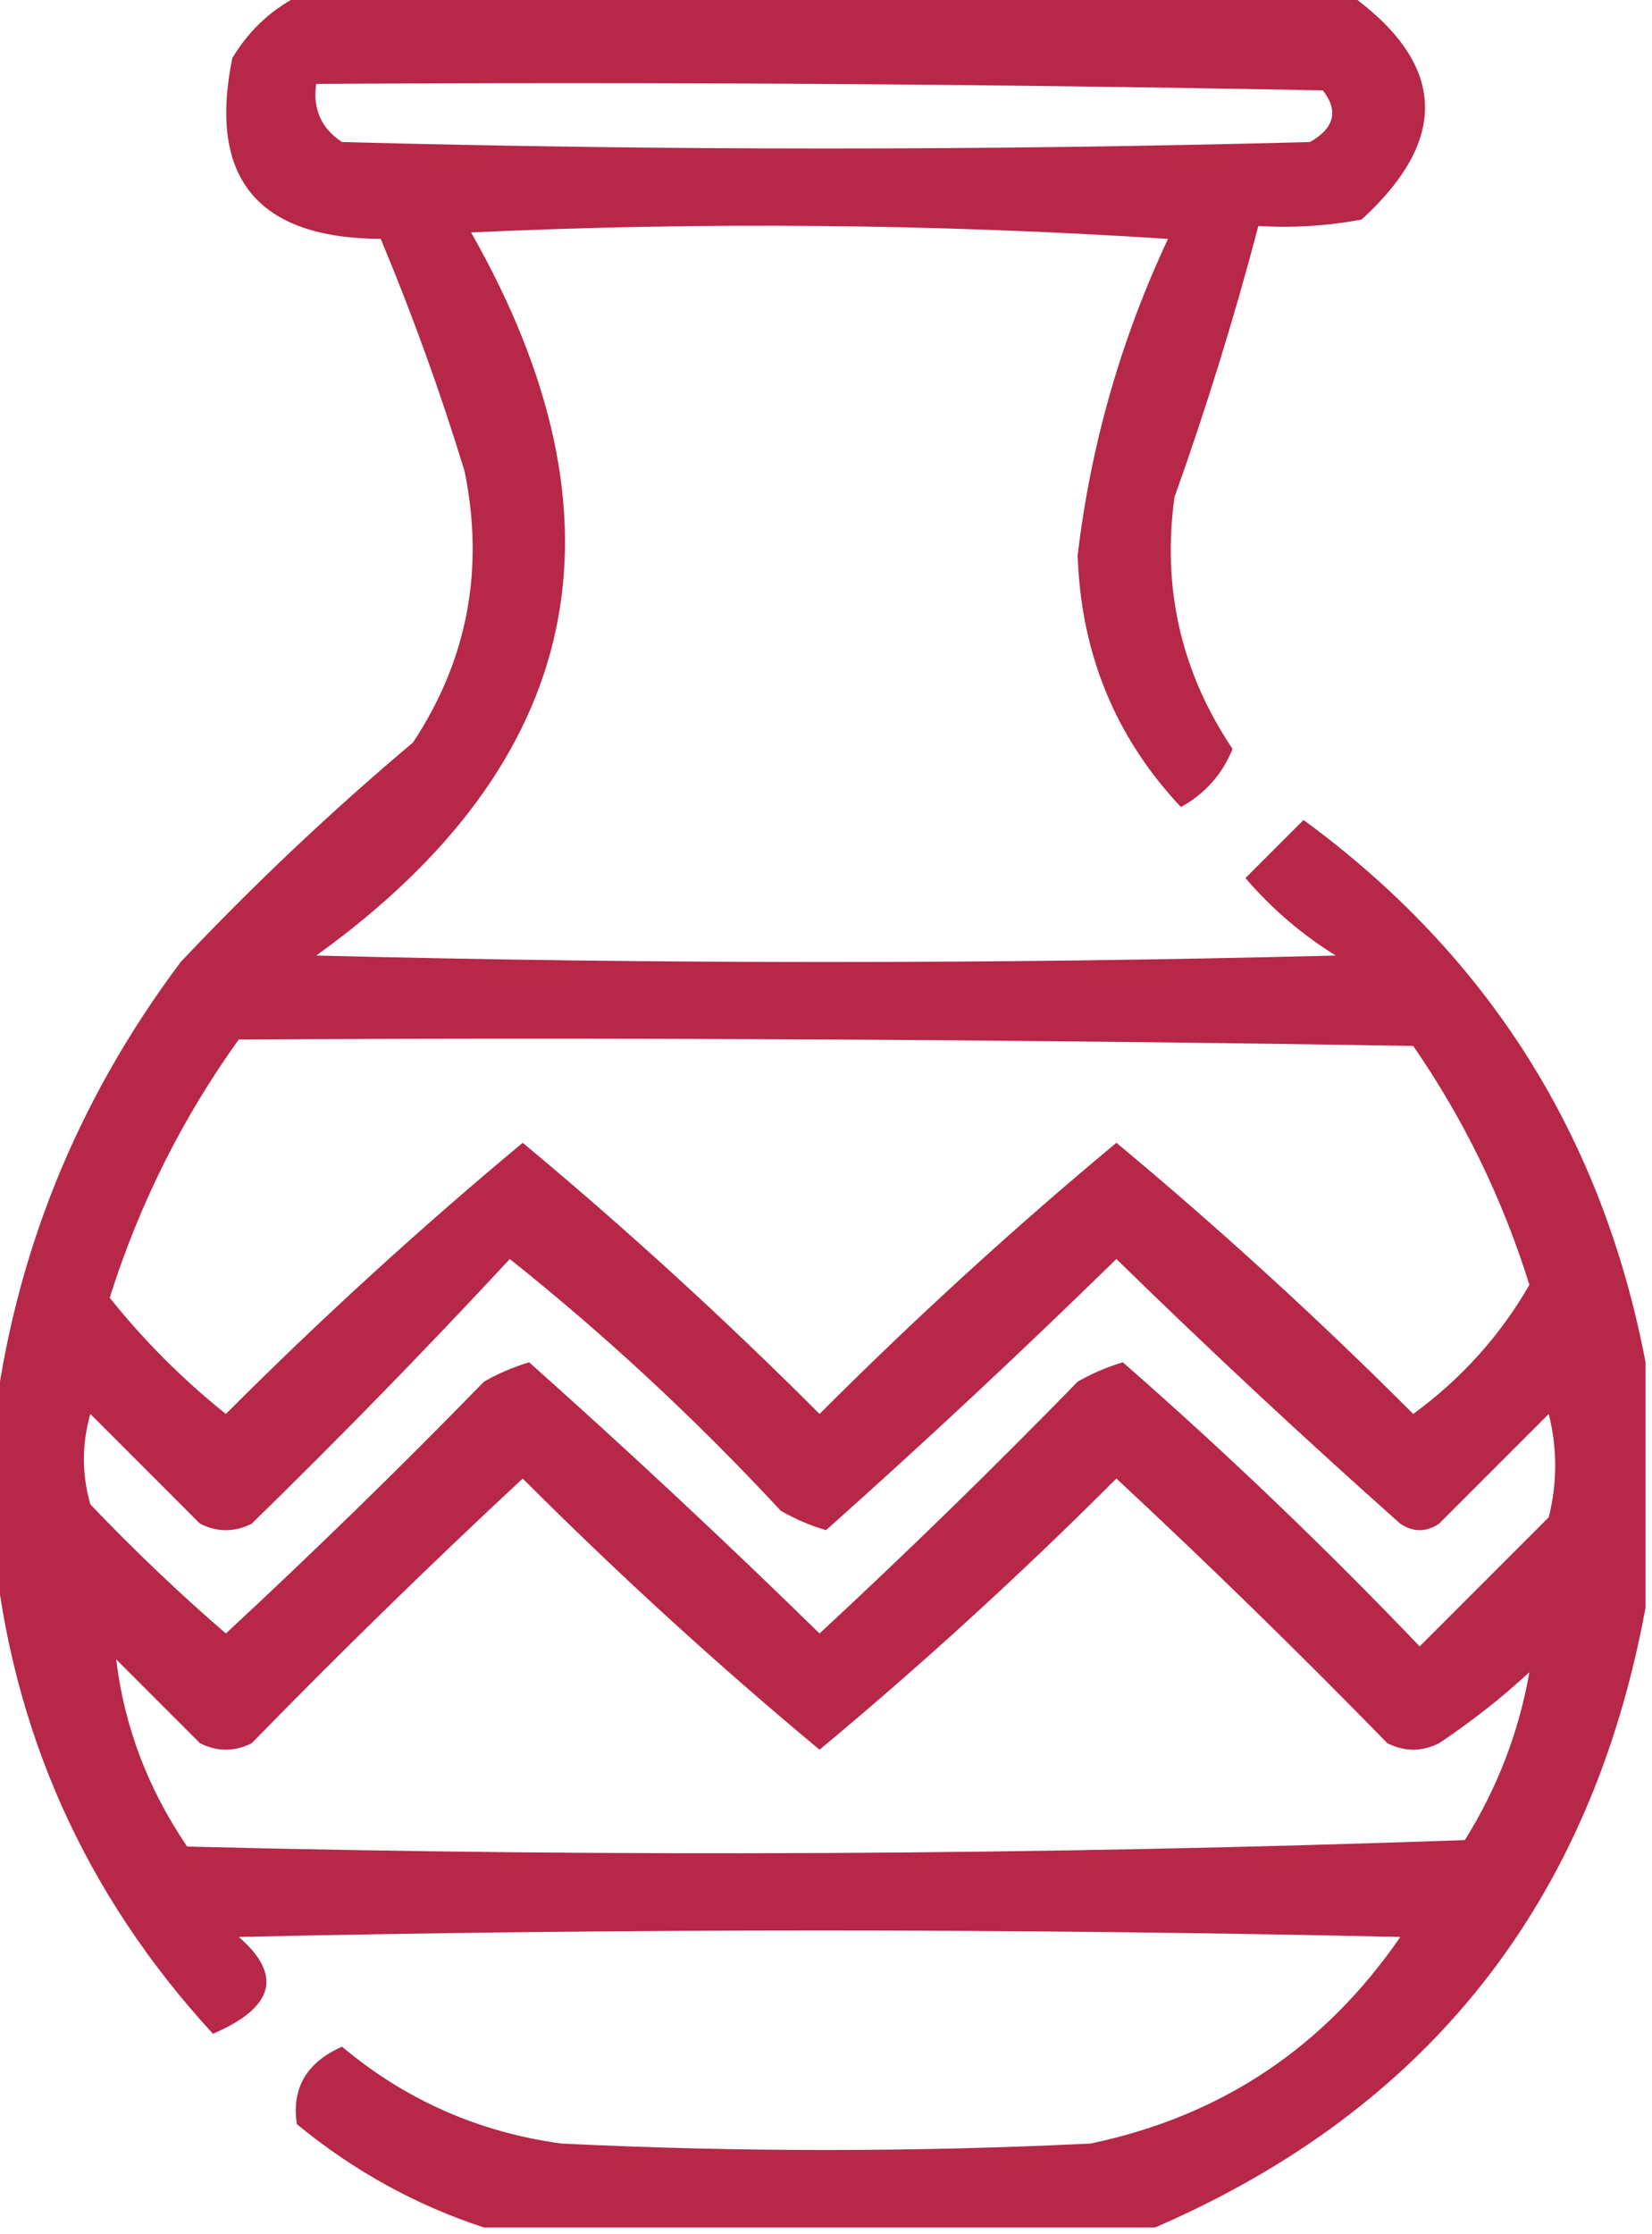 <?xml version="1.0" encoding="UTF-8"?>
<!DOCTYPE svg PUBLIC "-//W3C//DTD SVG 1.1//EN" "http://www.w3.org/Graphics/SVG/1.1/DTD/svg11.dtd">
<svg xmlns="http://www.w3.org/2000/svg" version="1.1" width="128px" height="173px" style="shape-rendering:geometricPrecision; text-rendering:geometricPrecision; image-rendering:optimizeQuality; fill-rule:evenodd; clip-rule:evenodd" xmlns:xlink="http://www.w3.org/1999/xlink">
<g><path style="opacity:0.964" fill="#b32042" d="M 23.5,-0.5 C 50.5,-0.5 77.5,-0.5 104.5,-0.5C 112.035,4.891 112.369,10.724 105.5,17C 102.854,17.497 100.187,17.664 97.5,17.5C 95.639,24.583 93.472,31.583 91,38.5C 90.026,45.577 91.526,52.077 95.5,58C 94.708,59.96 93.375,61.46 91.5,62.5C 86.412,57.088 83.746,50.588 83.5,43C 84.513,34.459 86.847,26.293 90.5,18.5C 72.509,17.334 54.509,17.167 36.5,18C 49.248,40.413 45.248,59.079 24.5,74C 50.833,74.667 77.167,74.667 103.5,74C 100.872,72.374 98.539,70.374 96.5,68C 98.022,66.478 99.522,64.978 101,63.5C 115.331,74.004 124.164,88.004 127.5,105.5C 127.5,111.833 127.5,118.167 127.5,124.5C 123.289,147.359 110.622,163.359 89.5,172.5C 72.167,172.5 54.833,172.5 37.5,172.5C 32.23,170.779 27.397,168.112 23,164.5C 22.583,161.716 23.75,159.716 26.5,158.5C 31.425,162.628 37.092,165.128 43.5,166C 57.167,166.667 70.833,166.667 84.5,166C 94.621,163.884 102.621,158.551 108.5,150C 78.5,149.333 48.5,149.333 18.5,150C 21.914,152.957 21.248,155.457 16.5,157.5C 6.571,146.702 0.904,134.036 -0.5,119.5C -0.5,116.5 -0.5,113.5 -0.5,110.5C 1.076,97.291 5.909,85.291 14,74.5C 19.698,68.468 25.698,62.801 32,57.5C 36.216,51.119 37.549,44.119 36,36.5C 34.129,30.386 31.962,24.386 29.5,18.5C 19.941,18.446 16.107,13.78 18,4.5C 19.352,2.251 21.185,0.584 23.5,-0.5 Z M 24.5,6.5 C 50.502,6.333 76.502,6.5 102.5,7C 103.727,8.587 103.394,9.921 101.5,11C 76.5,11.667 51.5,11.667 26.5,11C 24.893,9.951 24.227,8.451 24.5,6.5 Z M 18.5,80.5 C 48.835,80.333 79.168,80.5 109.5,81C 113.432,86.697 116.432,92.863 118.5,99.5C 116.242,103.428 113.242,106.762 109.5,109.5C 102.105,102.101 94.439,95.101 86.5,88.5C 78.561,95.101 70.895,102.101 63.5,109.5C 56.105,102.101 48.439,95.101 40.5,88.5C 32.561,95.101 24.895,102.101 17.5,109.5C 14.167,106.833 11.167,103.833 8.5,100.5C 10.787,93.259 14.12,86.593 18.5,80.5 Z M 39.5,97.5 C 46.911,103.405 53.911,109.905 60.5,117C 61.609,117.638 62.775,118.138 64,118.5C 71.639,111.696 79.139,104.696 86.5,97.5C 93.683,104.517 101.016,111.35 108.5,118C 109.5,118.667 110.5,118.667 111.5,118C 114.333,115.167 117.167,112.333 120,109.5C 120.667,112.167 120.667,114.833 120,117.5C 116.667,120.833 113.333,124.167 110,127.5C 102.624,119.789 94.958,112.456 87,105.5C 85.775,105.862 84.609,106.362 83.5,107C 76.986,113.681 70.319,120.181 63.5,126.5C 56.139,119.304 48.639,112.304 41,105.5C 39.775,105.862 38.609,106.362 37.5,107C 30.986,113.681 24.319,120.181 17.5,126.5C 13.849,123.349 10.349,120.016 7,116.5C 6.333,114.167 6.333,111.833 7,109.5C 9.833,112.333 12.667,115.167 15.5,118C 16.833,118.667 18.167,118.667 19.5,118C 26.369,111.298 33.036,104.465 39.5,97.5 Z M 118.5,129.5 C 117.686,134.134 116.019,138.467 113.5,142.5C 80.505,143.667 47.505,143.833 14.5,143C 11.457,138.526 9.624,133.693 9,128.5C 11.167,130.667 13.333,132.833 15.5,135C 16.833,135.667 18.167,135.667 19.5,135C 26.348,127.985 33.348,121.152 40.5,114.5C 47.895,121.899 55.561,128.899 63.5,135.5C 71.439,128.899 79.105,121.899 86.5,114.5C 93.652,121.152 100.652,127.985 107.5,135C 108.833,135.667 110.167,135.667 111.5,135C 113.996,133.334 116.329,131.5 118.5,129.5 Z"/></g>
</svg>
